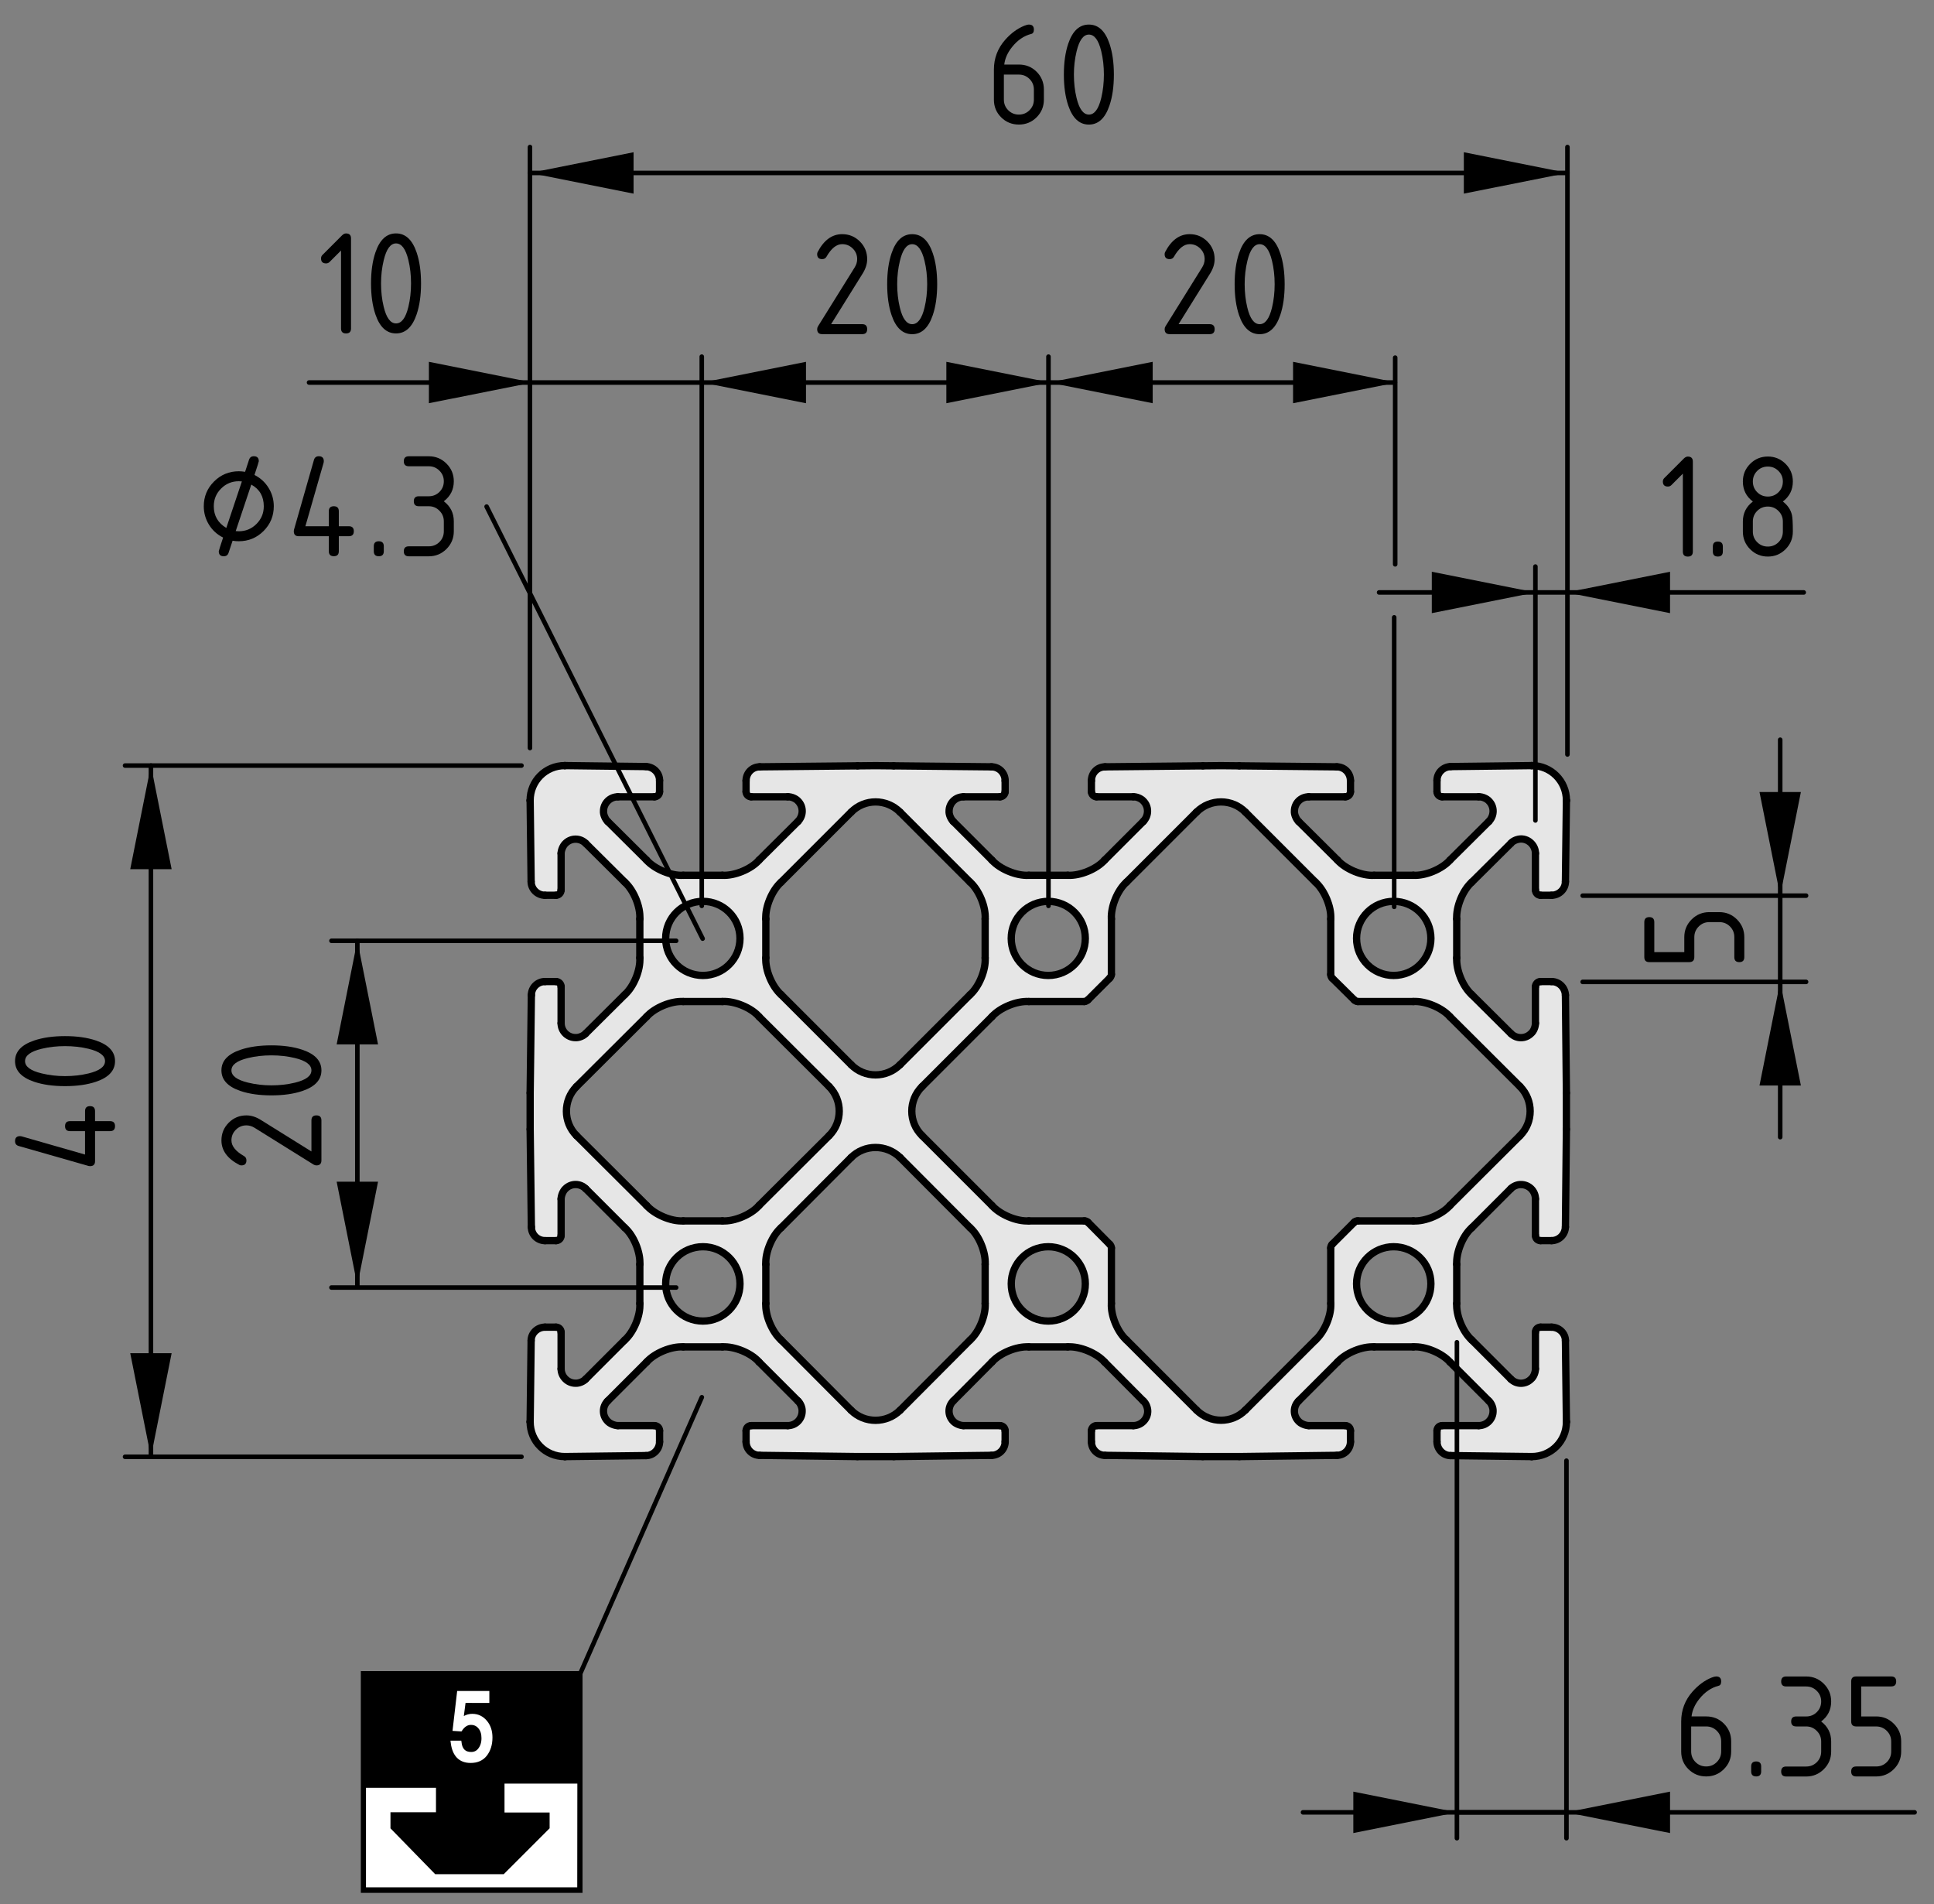 <?xml version="1.0" encoding="utf-8"?>
<!-- Generator: Adobe Illustrator 26.3.1, SVG Export Plug-In . SVG Version: 6.00 Build 0)  -->
<svg version="1.1" xmlns="http://www.w3.org/2000/svg" xmlns:xlink="http://www.w3.org/1999/xlink" x="0px" y="0px"
	 viewBox="0 0 105.942 104.298" style="enable-background:new 0 0 105.942 104.298;" xml:space="preserve">
<rect x="0" y="0" width="105.942" height="104.298" fill="#808080" stroke="none"/>
<style type="text/css">
	.st0{fill:#E6E6E6;}
	.st1{fill:none;stroke:#000000;stroke-width:0.4;stroke-linecap:round;stroke-miterlimit:10;}
	.st2{fill:none;stroke:#000000;stroke-width:0.25;stroke-linecap:round;stroke-linejoin:round;stroke-miterlimit:10;}
	.st3{fill:none;stroke:#000000;stroke-width:0.322;}
	.st4{fill:#FFFFFF;}
	.st5{fill:none;stroke:#000000;stroke-width:0.257;}
	.st6{fill:#FFFFFF;stroke:#FFFFFF;stroke-width:0.193;}
</style>
<g id="Kontur">
	<g id="LINE_2_">
		<g id="XMLID_2_">
			<g>
				<path class="st0" d="M78.383,70.317c0-1.121-0.908-2.029-2.043-2.029
					c-1.121,0-2.029,0.908-2.029,2.029c0,1.135,0.908,2.043,2.029,2.043
					C77.475,72.36,78.383,71.452,78.383,70.317z M78.383,51.4
					c0-1.121-0.908-2.029-2.043-2.029c-1.121,0-2.029,0.908-2.029,2.029
					s0.908,2.029,2.029,2.029C77.475,53.429,78.383,52.521,78.383,51.4z
					 M59.453,51.4c0-1.121-0.908-2.029-2.029-2.029
					c-1.121,0-2.029,0.908-2.029,2.029s0.908,2.029,2.029,2.029
					C58.545,53.429,59.453,52.521,59.453,51.4z M57.423,72.36
					c1.121,0,2.029-0.908,2.029-2.043c0-1.121-0.908-2.029-2.029-2.029
					c-1.121,0-2.029,0.908-2.029,2.029C55.394,71.452,56.302,72.36,57.423,72.36z
					 M38.506,53.429c1.121,0,2.029-0.908,2.029-2.029s-0.908-2.029-2.029-2.029
					c-1.135,0-2.043,0.908-2.043,2.029S37.372,53.429,38.506,53.429z M38.506,72.36
					c1.121,0,2.029-0.908,2.029-2.043c0-1.121-0.908-2.029-2.029-2.029
					c-1.135,0-2.043,0.908-2.043,2.029C36.464,71.452,37.372,72.36,38.506,72.36z
					 M35.423,55.685l-3.845,3.831c-0.734,0.748-0.734,1.949,0,2.683l3.845,3.831
					c0.441,0.494,1.348,0.881,2.002,0.841h2.149
					c0.654,0.04,1.575-0.347,2.003-0.841l3.845-3.831
					c0.734-0.734,0.734-1.936,0-2.683l-3.845-3.831
					c-0.427-0.494-1.348-0.868-2.003-0.828h-2.149
					C36.771,54.818,35.863,55.191,35.423,55.685z M54.34,55.685l-3.831,3.831
					c-0.748,0.748-0.748,1.949,0,2.683l3.831,3.831
					c0.441,0.494,1.348,0.881,2.016,0.841h3.044
					c0.067-0.013,0.147,0.027,0.2,0.08l1.188,1.201
					c0.053,0.04,0.093,0.134,0.093,0.2v3.044
					c-0.04,0.654,0.334,1.562,0.828,2.002l3.831,3.831
					c0.748,0.748,1.949,0.748,2.683,0l3.831-3.831
					c0.494-0.441,0.881-1.348,0.841-2.002v-3.044c0-0.067,0.027-0.16,0.08-0.2
					l1.201-1.201c0.04-0.053,0.133-0.093,0.2-0.08h3.044
					c0.654,0.04,1.562-0.347,2.003-0.841l3.845-3.831
					c0.734-0.734,0.734-1.936,0-2.683l-3.845-3.831
					c-0.441-0.494-1.348-0.868-2.003-0.828h-3.044
					c-0.067,0-0.16-0.04-0.2-0.093l-1.201-1.188
					c-0.053-0.053-0.08-0.133-0.08-0.2v-3.044
					c0.04-0.667-0.347-1.575-0.841-2.016l-3.831-3.831
					c-0.734-0.748-1.936-0.748-2.683,0l-3.831,3.831
					c-0.494,0.441-0.868,1.348-0.828,2.016v3.044c0,0.067-0.04,0.147-0.093,0.2
					l-1.188,1.188c-0.053,0.053-0.133,0.093-0.2,0.093h-3.044
					C55.688,54.818,54.78,55.191,54.34,55.685z M54.313,79.715l-5.353,0.067
					c-0.494,0-1.495,0-1.989,0l-5.353-0.067c-0.414,0-0.748-0.334-0.748-0.748v-0.601
					c0-0.16,0.12-0.28,0.28-0.28h2.002c0.441,0,0.788-0.36,0.788-0.788
					c0.013-0.187-0.093-0.441-0.227-0.561l-2.136-2.136
					c-0.427-0.494-1.348-0.868-2.003-0.828h-2.149
					c-0.654-0.04-1.562,0.334-2.002,0.828l-2.136,2.136
					c-0.307,0.307-0.307,0.801,0,1.108c0.12,0.133,0.374,0.24,0.561,0.24h2.003
					c0.16,0,0.28,0.12,0.28,0.28v0.601c0,0.414-0.334,0.761-0.748,0.761
					l-4.432,0.053h-0.013c-1.055,0-1.896-0.841-1.896-1.896v-0.013l0.053-4.446
					c0-0.4,0.347-0.734,0.761-0.734h0.601c0.16,0,0.28,0.12,0.28,0.28
					v2.003c0,0.427,0.36,0.788,0.788,0.788c0.187,0.013,0.441-0.093,0.561-0.227
					l2.136-2.136c0.494-0.441,0.868-1.348,0.828-2.002v-2.149
					c0.04-0.654-0.334-1.575-0.828-2.003l-2.136-2.136
					c-0.307-0.307-0.801-0.307-1.108,0c-0.133,0.12-0.24,0.374-0.24,0.561v2.002
					c0,0.16-0.12,0.28-0.28,0.28h-0.601c-0.414,0-0.748-0.334-0.748-0.748
					l-0.067-5.353c0-0.494,0-1.495,0-1.989l0.067-5.353
					c0-0.414,0.334-0.748,0.748-0.748h0.601c0.16,0,0.28,0.133,0.28,0.28
					v2.002c0,0.441,0.36,0.788,0.788,0.788c0.187,0.013,0.441-0.093,0.561-0.227
					l2.136-2.123c0.494-0.441,0.868-1.348,0.828-2.016v-2.136
					c0.04-0.667-0.334-1.575-0.828-2.016l-2.136-2.123
					c-0.307-0.307-0.801-0.307-1.108,0c-0.133,0.12-0.24,0.374-0.24,0.547
					v2.002c0,0.16-0.12,0.294-0.28,0.294h-0.601
					c-0.414,0-0.761-0.334-0.761-0.748l-0.053-4.432c0-0.013,0-0.027,0-0.027
					c0-1.041,0.841-1.896,1.896-1.896h0.013l4.432,0.053
					c0.414,0.013,0.748,0.347,0.748,0.761v0.614c0,0.147-0.12,0.28-0.28,0.28
					h-2.003c-0.427,0-0.788,0.347-0.788,0.788
					c-0.013,0.174,0.093,0.427,0.227,0.561l2.136,2.123
					c0.441,0.494,1.348,0.868,2.002,0.828h2.149
					c0.654,0.04,1.575-0.334,2.003-0.828l2.136-2.123
					c0.307-0.32,0.307-0.814,0-1.121c-0.12-0.133-0.374-0.24-0.561-0.227
					h-2.002c-0.16,0-0.28-0.133-0.28-0.28v-0.601
					c0-0.427,0.334-0.761,0.748-0.761l5.353-0.053c0.494-0.013,1.495-0.013,1.989,0
					l5.353,0.053c0.414,0,0.748,0.334,0.748,0.761v0.601
					c0,0.147-0.133,0.28-0.28,0.28h-2.002c-0.441,0-0.788,0.347-0.788,0.788
					c-0.013,0.174,0.093,0.427,0.227,0.561l2.123,2.123
					c0.441,0.494,1.348,0.868,2.016,0.828h2.136
					c0.667,0.04,1.575-0.334,2.016-0.828l2.123-2.123
					c0.307-0.32,0.307-0.814,0-1.121c-0.12-0.133-0.374-0.24-0.547-0.227h-2.016
					c-0.147,0-0.28-0.133-0.28-0.28v-0.601c0-0.427,0.334-0.761,0.748-0.761
					l5.353-0.053c0.494-0.013,1.495-0.013,2.003,0l5.34,0.053
					c0.414,0,0.748,0.334,0.748,0.761v0.601c0,0.147-0.12,0.28-0.28,0.28h-2.003
					c-0.441,0-0.788,0.347-0.788,0.788c-0.013,0.174,0.093,0.427,0.227,0.561
					l2.136,2.123c0.441,0.494,1.348,0.868,2.002,0.828h2.149
					c0.654,0.04,1.562-0.334,2.003-0.828l2.136-2.123
					c0.307-0.32,0.307-0.814,0-1.121c-0.12-0.133-0.374-0.24-0.561-0.227
					h-2.002c-0.16,0-0.28-0.133-0.28-0.28v-0.614
					c0-0.414,0.334-0.748,0.748-0.761l4.432-0.053h0.013
					c1.055,0,1.896,0.854,1.896,1.896c0,0,0,0.013,0,0.027l-0.053,4.432
					c0,0.414-0.347,0.748-0.761,0.748h-0.601c-0.16,0-0.28-0.134-0.28-0.294
					v-2.002c0-0.427-0.36-0.788-0.788-0.788c-0.187,0-0.441,0.093-0.561,0.24
					l-2.136,2.123c-0.494,0.441-0.868,1.348-0.828,2.016v2.136
					c-0.04,0.667,0.334,1.575,0.828,2.016l2.136,2.123
					c0.307,0.307,0.801,0.307,1.108,0c0.147-0.12,0.24-0.374,0.24-0.561v-2.002
					c0-0.147,0.12-0.28,0.28-0.28h0.601c0.414,0,0.748,0.334,0.761,0.748
					l0.053,5.353c0,0.494,0,1.495,0,1.989l-0.053,5.353
					c-0.013,0.414-0.347,0.748-0.761,0.748h-0.601
					c-0.16,0-0.28-0.12-0.28-0.28v-2.002c0-0.441-0.36-0.788-0.788-0.788
					c-0.187-0.013-0.441,0.093-0.561,0.227l-2.136,2.136
					c-0.494,0.427-0.868,1.348-0.828,2.003v2.149
					c-0.04,0.654,0.334,1.562,0.828,2.002l2.136,2.136
					c0.307,0.307,0.801,0.307,1.108,0c0.147-0.12,0.24-0.374,0.24-0.561v-2.003
					c0-0.16,0.12-0.28,0.28-0.28h0.601c0.414,0,0.761,0.334,0.761,0.734
					l0.053,4.446v0.013c0,1.055-0.841,1.896-1.896,1.896H83.896l-4.432-0.053
					c-0.414,0-0.748-0.347-0.748-0.761v-0.601c0-0.16,0.12-0.28,0.28-0.28
					h2.002c0.441,0,0.788-0.36,0.788-0.788c0.013-0.187-0.093-0.441-0.227-0.561
					l-2.136-2.136c-0.441-0.494-1.348-0.868-2.003-0.828h-2.149
					c-0.654-0.04-1.562,0.334-2.002,0.828l-2.136,2.136
					c-0.307,0.307-0.307,0.801,0,1.108c0.12,0.133,0.374,0.24,0.561,0.24h2.003
					c0.16,0,0.28,0.12,0.28,0.28v0.601c0,0.414-0.334,0.748-0.748,0.748
					l-5.34,0.067c-0.507,0-1.509,0-2.003,0l-5.353-0.067
					c-0.414,0-0.748-0.334-0.748-0.748v-0.601c0-0.16,0.133-0.28,0.28-0.28
					h2.016c0.427,0,0.788-0.36,0.788-0.788c0-0.187-0.093-0.441-0.24-0.561
					l-2.123-2.136c-0.441-0.494-1.348-0.868-2.016-0.828h-2.136
					c-0.667-0.04-1.575,0.334-2.016,0.828l-2.123,2.136
					c-0.307,0.307-0.307,0.801,0,1.108c0.12,0.133,0.374,0.24,0.561,0.24h2.002
					c0.147,0,0.28,0.12,0.28,0.28v0.601
					C55.06,79.382,54.727,79.715,54.313,79.715z M53.966,69.249
					c0.04-0.654-0.334-1.575-0.828-2.003l-3.831-3.845
					c-0.748-0.734-1.949-0.734-2.683,0l-3.831,3.845
					c-0.494,0.427-0.881,1.348-0.841,2.003v2.149
					c-0.04,0.654,0.347,1.562,0.841,2.002l3.831,3.845
					c0.734,0.734,1.936,0.734,2.683,0l3.831-3.845
					c0.494-0.441,0.868-1.348,0.828-2.002V69.249z M53.966,50.332
					c0.04-0.667-0.334-1.575-0.828-2.016l-3.831-3.831
					c-0.748-0.748-1.949-0.748-2.683,0l-3.831,3.831
					c-0.494,0.441-0.881,1.348-0.841,2.016v2.136
					c-0.04,0.667,0.347,1.575,0.841,2.016l3.831,3.831
					c0.734,0.748,1.936,0.748,2.683,0l3.831-3.831
					c0.494-0.441,0.868-1.348,0.828-2.016V50.332z"/>
			</g>
			<g>
				<line class="st1" x1="83.896" y1="79.782" x2="79.464" y2="79.729"/>
				<path class="st1" d="M78.717,78.968c0,0.414,0.334,0.761,0.748,0.761"/>
				<line class="st1" x1="78.717" y1="78.968" x2="78.717" y2="78.367"/>
				<path class="st1" d="M78.997,78.087c-0.16,0-0.28,0.12-0.28,0.28"/>
				<line class="st1" x1="78.997" y1="78.087" x2="81" y2="78.087"/>
				<path class="st1" d="M81,78.087c0.441,0,0.788-0.36,0.788-0.788
					c0.013-0.187-0.093-0.441-0.227-0.561"/>
				<line class="st1" x1="81.56" y1="76.738" x2="79.424" y2="74.602"/>
				<path class="st1" d="M79.424,74.602c-0.441-0.494-1.348-0.868-2.003-0.828"/>
				<line class="st1" x1="77.422" y1="73.775" x2="75.272" y2="73.775"/>
				<path class="st1" d="M75.272,73.775c-0.654-0.04-1.562,0.334-2.002,0.828"/>
				<line class="st1" x1="73.27" y1="74.602" x2="71.134" y2="76.738"/>
				<path class="st1" d="M71.134,76.738c-0.307,0.307-0.307,0.801,0,1.108
					c0.12,0.133,0.374,0.24,0.561,0.24"/>
				<line class="st1" x1="71.695" y1="78.087" x2="73.697" y2="78.087"/>
				<path class="st1" d="M73.977,78.367c0-0.16-0.12-0.28-0.28-0.28"/>
				<line class="st1" x1="73.977" y1="78.367" x2="73.977" y2="78.968"/>
				<path class="st1" d="M73.23,79.715c0.414,0,0.748-0.334,0.748-0.748"/>
				<line class="st1" x1="73.23" y1="79.715" x2="67.89" y2="79.782"/>
				<path class="st1" d="M65.887,79.782c0.494,0,1.495,0,2.003,0"/>
				<line class="st1" x1="65.887" y1="79.782" x2="60.534" y2="79.715"/>
				<path class="st1" d="M59.786,78.968c0,0.414,0.334,0.748,0.748,0.748"/>
				<line class="st1" x1="59.786" y1="78.968" x2="59.786" y2="78.367"/>
				<path class="st1" d="M60.067,78.087c-0.147,0-0.28,0.12-0.28,0.28"/>
				<line class="st1" x1="60.067" y1="78.087" x2="62.083" y2="78.087"/>
				<path class="st1" d="M62.083,78.087c0.427,0,0.788-0.36,0.788-0.788
					c0-0.187-0.093-0.441-0.24-0.561"/>
				<line class="st1" x1="62.63" y1="76.738" x2="60.507" y2="74.602"/>
				<path class="st1" d="M60.507,74.602c-0.441-0.494-1.348-0.868-2.016-0.828"/>
				<line class="st1" x1="58.491" y1="73.775" x2="56.355" y2="73.775"/>
				<path class="st1" d="M56.355,73.775c-0.667-0.04-1.575,0.334-2.016,0.828"/>
				<line class="st1" x1="54.34" y1="74.602" x2="52.217" y2="76.738"/>
				<path class="st1" d="M52.217,76.738c-0.307,0.307-0.307,0.801,0,1.108
					c0.12,0.133,0.374,0.24,0.561,0.24"/>
				<line class="st1" x1="52.778" y1="78.087" x2="54.78" y2="78.087"/>
				<path class="st1" d="M55.06,78.367c0-0.16-0.133-0.28-0.28-0.28"/>
				<line class="st1" x1="55.06" y1="78.367" x2="55.06" y2="78.968"/>
				<path class="st1" d="M54.313,79.715c0.414,0,0.748-0.334,0.748-0.748"/>
				<line class="st1" x1="54.313" y1="79.715" x2="48.96" y2="79.782"/>
				<path class="st1" d="M46.97,79.782c0.494,0,1.495,0,1.989,0"/>
				<line class="st1" x1="46.97" y1="79.782" x2="41.617" y2="79.715"/>
				<path class="st1" d="M40.869,78.968c0,0.414,0.334,0.748,0.748,0.748"/>
				<line class="st1" x1="40.869" y1="78.968" x2="40.869" y2="78.367"/>
				<path class="st1" d="M41.15,78.087c-0.16,0-0.28,0.12-0.28,0.28"/>
				<line class="st1" x1="41.15" y1="78.087" x2="43.152" y2="78.087"/>
				<path class="st1" d="M43.152,78.087c0.441,0,0.788-0.36,0.788-0.788
					c0.013-0.187-0.093-0.441-0.227-0.561"/>
				<line class="st1" x1="43.713" y1="76.738" x2="41.577" y2="74.602"/>
				<path class="st1" d="M41.577,74.602c-0.427-0.494-1.348-0.868-2.003-0.828"/>
				<line class="st1" x1="39.574" y1="73.775" x2="37.425" y2="73.775"/>
				<path class="st1" d="M37.425,73.775c-0.654-0.04-1.562,0.334-2.002,0.828"/>
				<line class="st1" x1="35.423" y1="74.602" x2="33.287" y2="76.738"/>
				<path class="st1" d="M33.287,76.738c-0.307,0.307-0.307,0.801,0,1.108
					c0.12,0.133,0.374,0.24,0.561,0.24"/>
				<line class="st1" x1="33.847" y1="78.087" x2="35.85" y2="78.087"/>
				<path class="st1" d="M36.13,78.367c0-0.16-0.12-0.28-0.28-0.28"/>
				<line class="st1" x1="36.13" y1="78.367" x2="36.13" y2="78.968"/>
				<path class="st1" d="M35.383,79.729c0.414,0,0.748-0.347,0.748-0.761"/>
				<line class="st1" x1="35.383" y1="79.729" x2="30.95" y2="79.782"/>
				<line class="st1" x1="30.937" y1="79.782" x2="30.95" y2="79.782"/>
				<path class="st1" d="M29.041,77.886c0,1.055,0.841,1.896,1.896,1.896"/>
				<line class="st1" x1="29.041" y1="77.873" x2="29.041" y2="77.886"/>
				<line class="st1" x1="29.041" y1="77.873" x2="29.095" y2="73.428"/>
				<path class="st1" d="M29.856,72.693c-0.414,0-0.761,0.334-0.761,0.734"/>
				<line class="st1" x1="29.856" y1="72.693" x2="30.456" y2="72.693"/>
				<path class="st1" d="M30.737,72.974c0-0.16-0.12-0.28-0.28-0.28"/>
				<line class="st1" x1="30.737" y1="72.974" x2="30.737" y2="74.976"/>
				<path class="st1" d="M30.737,74.976c0,0.427,0.36,0.788,0.788,0.788
					c0.187,0.013,0.441-0.093,0.561-0.227"/>
				<line class="st1" x1="32.085" y1="75.537" x2="34.221" y2="73.401"/>
				<path class="st1" d="M34.221,73.401c0.494-0.441,0.868-1.348,0.828-2.002"/>
				<line class="st1" x1="35.049" y1="71.398" x2="35.049" y2="69.249"/>
				<path class="st1" d="M35.049,69.249c0.04-0.654-0.334-1.575-0.828-2.003"/>
				<line class="st1" x1="34.221" y1="67.246" x2="32.085" y2="65.11"/>
				<path class="st1" d="M32.085,65.11c-0.307-0.307-0.801-0.307-1.108,0
					c-0.133,0.12-0.24,0.374-0.24,0.561"/>
				<line class="st1" x1="30.737" y1="65.671" x2="30.737" y2="67.674"/>
				<path class="st1" d="M30.456,67.954c0.16,0,0.28-0.12,0.28-0.28"/>
				<line class="st1" x1="30.456" y1="67.954" x2="29.856" y2="67.954"/>
				<path class="st1" d="M29.108,67.206c0,0.414,0.334,0.748,0.748,0.748"/>
				<line class="st1" x1="29.108" y1="67.206" x2="29.041" y2="61.853"/>
				<path class="st1" d="M29.041,59.864c0,0.494,0,1.495,0,1.989"/>
				<line class="st1" x1="29.108" y1="54.511" x2="29.041" y2="59.864"/>
				<path class="st1" d="M29.856,53.763c-0.414,0-0.748,0.334-0.748,0.748"/>
				<line class="st1" x1="30.456" y1="53.763" x2="29.856" y2="53.763"/>
				<path class="st1" d="M30.737,54.043c0-0.147-0.12-0.28-0.28-0.28"/>
				<line class="st1" x1="30.737" y1="56.046" x2="30.737" y2="54.043"/>
				<path class="st1" d="M30.737,56.046c0,0.441,0.36,0.788,0.788,0.788
					c0.187,0.013,0.441-0.093,0.561-0.227"/>
				<line class="st1" x1="34.221" y1="54.484" x2="32.085" y2="56.607"/>
				<path class="st1" d="M34.221,54.484c0.494-0.441,0.868-1.348,0.828-2.016"/>
				<line class="st1" x1="35.049" y1="50.332" x2="35.049" y2="52.468"/>
				<path class="st1" d="M35.049,50.332c0.04-0.667-0.334-1.575-0.828-2.016"/>
				<line class="st1" x1="32.085" y1="46.194" x2="34.221" y2="48.316"/>
				<path class="st1" d="M32.085,46.194c-0.307-0.307-0.801-0.307-1.108,0
					c-0.133,0.12-0.24,0.374-0.24,0.547"/>
				<line class="st1" x1="30.737" y1="48.743" x2="30.737" y2="46.741"/>
				<path class="st1" d="M30.456,49.037c0.16,0,0.28-0.134,0.28-0.294"/>
				<line class="st1" x1="29.856" y1="49.037" x2="30.456" y2="49.037"/>
				<path class="st1" d="M29.095,48.289c0,0.414,0.347,0.748,0.761,0.748"/>
				<line class="st1" x1="29.041" y1="43.857" x2="29.095" y2="48.289"/>
				<path class="st1" d="M29.041,43.831c0,0,0,0.013,0,0.027"/>
				<path class="st1" d="M30.937,41.935c-1.055,0-1.896,0.854-1.896,1.896"/>
				<line class="st1" x1="30.95" y1="41.935" x2="30.937" y2="41.935"/>
				<line class="st1" x1="35.383" y1="41.988" x2="30.95" y2="41.935"/>
				<path class="st1" d="M36.13,42.749c0-0.414-0.334-0.748-0.748-0.761"/>
				<line class="st1" x1="36.13" y1="43.363" x2="36.13" y2="42.749"/>
				<path class="st1" d="M35.85,43.644c0.16,0,0.28-0.133,0.28-0.28"/>
				<line class="st1" x1="33.847" y1="43.644" x2="35.85" y2="43.644"/>
				<path class="st1" d="M33.847,43.644c-0.427,0-0.788,0.347-0.788,0.788
					c-0.013,0.174,0.093,0.427,0.227,0.561"/>
				<line class="st1" x1="35.423" y1="47.115" x2="33.287" y2="44.992"/>
				<path class="st1" d="M35.423,47.115c0.441,0.494,1.348,0.868,2.002,0.828"/>
				<line class="st1" x1="39.574" y1="47.942" x2="37.425" y2="47.942"/>
				<path class="st1" d="M39.574,47.942c0.654,0.04,1.575-0.334,2.003-0.828"/>
				<line class="st1" x1="43.713" y1="44.992" x2="41.577" y2="47.115"/>
				<path class="st1" d="M43.713,44.992c0.307-0.32,0.307-0.814,0-1.121
					c-0.12-0.133-0.374-0.24-0.561-0.227"/>
				<line class="st1" x1="41.15" y1="43.644" x2="43.152" y2="43.644"/>
				<path class="st1" d="M40.869,43.363c0,0.147,0.12,0.28,0.28,0.28"/>
				<line class="st1" x1="40.869" y1="42.763" x2="40.869" y2="43.363"/>
				<path class="st1" d="M41.617,42.002c-0.414,0-0.748,0.334-0.748,0.761"/>
				<line class="st1" x1="46.97" y1="41.948" x2="41.617" y2="42.002"/>
				<path class="st1" d="M48.96,41.948c-0.494-0.013-1.495-0.013-1.989,0"/>
				<line class="st1" x1="54.313" y1="42.002" x2="48.96" y2="41.948"/>
				<path class="st1" d="M55.06,42.763c0-0.427-0.334-0.761-0.748-0.761"/>
				<line class="st1" x1="55.06" y1="43.363" x2="55.06" y2="42.763"/>
				<path class="st1" d="M54.78,43.644c0.147,0,0.28-0.133,0.28-0.28"/>
				<line class="st1" x1="52.778" y1="43.644" x2="54.78" y2="43.644"/>
				<path class="st1" d="M52.778,43.644c-0.441,0-0.788,0.347-0.788,0.788
					c-0.013,0.174,0.093,0.427,0.227,0.561"/>
				<line class="st1" x1="54.34" y1="47.115" x2="52.217" y2="44.992"/>
				<path class="st1" d="M54.34,47.115c0.441,0.494,1.348,0.868,2.016,0.828"/>
				<line class="st1" x1="58.491" y1="47.942" x2="56.355" y2="47.942"/>
				<path class="st1" d="M58.491,47.942c0.667,0.04,1.575-0.334,2.016-0.828"/>
				<line class="st1" x1="62.63" y1="44.992" x2="60.507" y2="47.115"/>
				<path class="st1" d="M62.63,44.992c0.307-0.32,0.307-0.814,0-1.121
					c-0.12-0.133-0.374-0.24-0.547-0.227"/>
				<line class="st1" x1="60.067" y1="43.644" x2="62.083" y2="43.644"/>
				<path class="st1" d="M59.786,43.363c0,0.147,0.133,0.28,0.28,0.28"/>
				<line class="st1" x1="59.786" y1="42.763" x2="59.786" y2="43.363"/>
				<path class="st1" d="M60.534,42.002c-0.414,0-0.748,0.334-0.748,0.761"/>
				<line class="st1" x1="65.887" y1="41.948" x2="60.534" y2="42.002"/>
				<path class="st1" d="M67.89,41.948c-0.507-0.013-1.509-0.013-2.003,0"/>
				<line class="st1" x1="73.23" y1="42.002" x2="67.89" y2="41.948"/>
				<path class="st1" d="M73.977,42.763c0-0.427-0.334-0.761-0.748-0.761"/>
				<line class="st1" x1="73.977" y1="43.363" x2="73.977" y2="42.763"/>
				<path class="st1" d="M73.697,43.644c0.16,0,0.28-0.133,0.28-0.28"/>
				<line class="st1" x1="71.695" y1="43.644" x2="73.697" y2="43.644"/>
				<path class="st1" d="M71.695,43.644c-0.441,0-0.788,0.347-0.788,0.788
					c-0.013,0.174,0.093,0.427,0.227,0.561"/>
				<line class="st1" x1="73.27" y1="47.115" x2="71.134" y2="44.992"/>
				<path class="st1" d="M73.27,47.115c0.441,0.494,1.348,0.868,2.002,0.828"/>
				<line class="st1" x1="77.422" y1="47.942" x2="75.272" y2="47.942"/>
				<path class="st1" d="M77.422,47.942c0.654,0.04,1.562-0.334,2.003-0.828"/>
				<line class="st1" x1="81.56" y1="44.992" x2="79.424" y2="47.115"/>
				<path class="st1" d="M81.56,44.992c0.307-0.32,0.307-0.814,0-1.121
					c-0.12-0.133-0.374-0.24-0.561-0.227"/>
				<line class="st1" x1="78.997" y1="43.644" x2="81" y2="43.644"/>
				<path class="st1" d="M78.717,43.363c0,0.147,0.12,0.28,0.28,0.28"/>
				<line class="st1" x1="78.717" y1="42.749" x2="78.717" y2="43.363"/>
				<path class="st1" d="M79.464,41.988c-0.414,0.013-0.748,0.347-0.748,0.761"/>
				<line class="st1" x1="83.896" y1="41.935" x2="79.464" y2="41.988"/>
				<line class="st1" x1="83.91" y1="41.935" x2="83.896" y2="41.935"/>
				<path class="st1" d="M85.806,43.831c0-1.041-0.841-1.896-1.896-1.896"/>
				<path class="st1" d="M85.806,43.857c0-0.013,0-0.027,0-0.027"/>
				<line class="st1" x1="85.752" y1="48.289" x2="85.806" y2="43.857"/>
				<path class="st1" d="M84.991,49.037c0.414,0,0.761-0.334,0.761-0.748"/>
				<line class="st1" x1="84.39" y1="49.037" x2="84.991" y2="49.037"/>
				<path class="st1" d="M84.11,48.743c0,0.16,0.12,0.294,0.28,0.294"/>
				<line class="st1" x1="84.11" y1="46.741" x2="84.11" y2="48.743"/>
				<path class="st1" d="M84.11,46.741c0-0.427-0.36-0.788-0.788-0.788
					c-0.187,0-0.441,0.093-0.561,0.24"/>
				<line class="st1" x1="80.626" y1="48.316" x2="82.762" y2="46.194"/>
				<path class="st1" d="M80.626,48.316c-0.494,0.441-0.868,1.348-0.828,2.016"/>
				<line class="st1" x1="79.798" y1="52.468" x2="79.798" y2="50.332"/>
				<path class="st1" d="M79.798,52.468c-0.04,0.667,0.334,1.575,0.828,2.016"/>
				<line class="st1" x1="82.762" y1="56.607" x2="80.626" y2="54.484"/>
				<path class="st1" d="M82.762,56.607c0.307,0.307,0.801,0.307,1.108,0
					c0.147-0.12,0.24-0.374,0.24-0.561"/>
				<line class="st1" x1="84.11" y1="54.043" x2="84.11" y2="56.046"/>
				<path class="st1" d="M84.39,53.763c-0.16,0-0.28,0.133-0.28,0.28"/>
				<line class="st1" x1="84.991" y1="53.763" x2="84.39" y2="53.763"/>
				<path class="st1" d="M85.752,54.511c-0.013-0.414-0.347-0.748-0.761-0.748"/>
				<line class="st1" x1="85.806" y1="59.864" x2="85.752" y2="54.511"/>
				<path class="st1" d="M85.806,61.853c0-0.494,0-1.495,0-1.989"/>
				<line class="st1" x1="85.806" y1="61.853" x2="85.752" y2="67.206"/>
				<path class="st1" d="M84.991,67.954c0.414,0,0.748-0.334,0.761-0.748"/>
				<line class="st1" x1="84.991" y1="67.954" x2="84.39" y2="67.954"/>
				<path class="st1" d="M84.11,67.674c0,0.16,0.12,0.28,0.28,0.28"/>
				<line class="st1" x1="84.11" y1="67.674" x2="84.11" y2="65.671"/>
				<path class="st1" d="M84.11,65.671c0-0.441-0.36-0.788-0.788-0.788
					c-0.187-0.013-0.441,0.093-0.561,0.227"/>
				<line class="st1" x1="82.762" y1="65.11" x2="80.626" y2="67.246"/>
				<path class="st1" d="M80.626,67.246c-0.494,0.427-0.868,1.348-0.828,2.003"/>
				<line class="st1" x1="79.798" y1="69.249" x2="79.798" y2="71.398"/>
				<path class="st1" d="M79.798,71.398c-0.04,0.654,0.334,1.562,0.828,2.002"/>
				<line class="st1" x1="80.626" y1="73.401" x2="82.762" y2="75.537"/>
				<path class="st1" d="M82.762,75.537c0.307,0.307,0.801,0.307,1.108,0
					c0.147-0.12,0.24-0.374,0.24-0.561"/>
				<line class="st1" x1="84.11" y1="74.976" x2="84.11" y2="72.974"/>
				<path class="st1" d="M84.39,72.693c-0.16,0-0.28,0.12-0.28,0.28"/>
				<line class="st1" x1="84.39" y1="72.693" x2="84.991" y2="72.693"/>
				<path class="st1" d="M85.752,73.428c0-0.4-0.347-0.734-0.761-0.734"/>
				<line class="st1" x1="85.752" y1="73.428" x2="85.806" y2="77.873"/>
				<line class="st1" x1="85.806" y1="77.886" x2="85.806" y2="77.873"/>
				<path class="st1" d="M83.91,79.782c1.055,0,1.896-0.841,1.896-1.896"/>
				<line class="st1" x1="83.896" y1="79.782" x2="83.91" y2="79.782"/>
				<path class="st1" d="M78.383,51.4c0-1.121-0.908-2.029-2.043-2.029
					c-1.121,0-2.029,0.908-2.029,2.029s0.908,2.029,2.029,2.029
					C77.475,53.429,78.383,52.521,78.383,51.4z"/>
				<circle class="st1" cx="57.423" cy="51.4" r="2.029"/>
				<path class="st1" d="M40.536,51.4c0-1.121-0.908-2.029-2.029-2.029
					c-1.135,0-2.043,0.908-2.043,2.029s0.908,2.029,2.043,2.029
					C39.628,53.429,40.536,52.521,40.536,51.4z"/>
				<path class="st1" d="M78.383,70.317c0-1.121-0.908-2.029-2.043-2.029
					c-1.121,0-2.029,0.908-2.029,2.029c0,1.135,0.908,2.043,2.029,2.043
					C77.475,72.36,78.383,71.452,78.383,70.317z"/>
				<path class="st1" d="M59.453,70.317c0-1.121-0.908-2.029-2.029-2.029
					c-1.121,0-2.029,0.908-2.029,2.029c0,1.135,0.908,2.043,2.029,2.043
					C58.545,72.36,59.453,71.452,59.453,70.317z"/>
				<path class="st1" d="M40.536,70.317c0-1.121-0.908-2.029-2.029-2.029
					c-1.135,0-2.043,0.908-2.043,2.029c0,1.135,0.908,2.043,2.043,2.043
					C39.628,72.36,40.536,71.452,40.536,70.317z"/>
				<path class="st1" d="M79.424,55.685c-0.441-0.494-1.348-0.868-2.003-0.828"/>
				<line class="st1" x1="74.378" y1="54.858" x2="77.422" y2="54.858"/>
				<path class="st1" d="M74.178,54.764c0.04,0.053,0.133,0.093,0.2,0.093"/>
				<line class="st1" x1="72.976" y1="53.576" x2="74.178" y2="54.764"/>
				<path class="st1" d="M72.896,53.376c0,0.067,0.027,0.147,0.08,0.2"/>
				<line class="st1" x1="72.896" y1="50.332" x2="72.896" y2="53.376"/>
				<path class="st1" d="M72.896,50.332c0.04-0.667-0.347-1.575-0.841-2.016"/>
				<line class="st1" x1="68.224" y1="44.485" x2="72.055" y2="48.316"/>
				<path class="st1" d="M68.224,44.485c-0.734-0.748-1.936-0.748-2.683,0"/>
				<line class="st1" x1="61.709" y1="48.316" x2="65.54" y2="44.485"/>
				<path class="st1" d="M61.709,48.316c-0.494,0.441-0.868,1.348-0.828,2.016"/>
				<line class="st1" x1="60.881" y1="53.376" x2="60.881" y2="50.332"/>
				<path class="st1" d="M60.788,53.576c0.053-0.053,0.093-0.133,0.093-0.2"/>
				<line class="st1" x1="59.599" y1="54.764" x2="60.788" y2="53.576"/>
				<path class="st1" d="M59.399,54.858c0.067,0,0.147-0.04,0.2-0.093"/>
				<line class="st1" x1="56.355" y1="54.858" x2="59.399" y2="54.858"/>
				<path class="st1" d="M56.355,54.858c-0.667-0.04-1.575,0.334-2.016,0.828"/>
				<line class="st1" x1="50.508" y1="59.517" x2="54.34" y2="55.685"/>
				<path class="st1" d="M50.508,59.517c-0.748,0.748-0.748,1.949,0,2.683"/>
				<line class="st1" x1="54.34" y1="66.032" x2="50.508" y2="62.2"/>
				<path class="st1" d="M54.34,66.032c0.441,0.494,1.348,0.881,2.016,0.841"/>
				<line class="st1" x1="59.399" y1="66.873" x2="56.355" y2="66.873"/>
				<path class="st1" d="M59.599,66.953c-0.053-0.053-0.133-0.093-0.2-0.08"/>
				<line class="st1" x1="60.788" y1="68.154" x2="59.599" y2="66.953"/>
				<path class="st1" d="M60.881,68.355c0-0.067-0.04-0.16-0.093-0.2"/>
				<line class="st1" x1="60.881" y1="71.398" x2="60.881" y2="68.355"/>
				<path class="st1" d="M60.881,71.398c-0.04,0.654,0.334,1.562,0.828,2.002"/>
				<line class="st1" x1="65.54" y1="77.232" x2="61.709" y2="73.401"/>
				<path class="st1" d="M65.54,77.232c0.748,0.748,1.949,0.748,2.683,0"/>
				<line class="st1" x1="72.055" y1="73.401" x2="68.224" y2="77.232"/>
				<path class="st1" d="M72.055,73.401c0.494-0.441,0.881-1.348,0.841-2.002"/>
				<line class="st1" x1="72.896" y1="68.355" x2="72.896" y2="71.398"/>
				<path class="st1" d="M72.976,68.154c-0.053,0.04-0.08,0.134-0.08,0.2"/>
				<line class="st1" x1="74.178" y1="66.953" x2="72.976" y2="68.154"/>
				<path class="st1" d="M74.378,66.873c-0.067-0.013-0.16,0.027-0.2,0.08"/>
				<line class="st1" x1="77.422" y1="66.873" x2="74.378" y2="66.873"/>
				<path class="st1" d="M77.422,66.873c0.654,0.04,1.562-0.347,2.003-0.841"/>
				<line class="st1" x1="83.269" y1="62.2" x2="79.424" y2="66.032"/>
				<path class="st1" d="M83.269,62.2c0.734-0.734,0.734-1.936,0-2.683"/>
				<line class="st1" x1="79.424" y1="55.685" x2="83.269" y2="59.517"/>
				<path class="st1" d="M31.578,59.517c-0.734,0.748-0.734,1.949,0,2.683"/>
				<line class="st1" x1="35.423" y1="66.032" x2="31.578" y2="62.2"/>
				<path class="st1" d="M35.423,66.032c0.441,0.494,1.348,0.881,2.002,0.841"/>
				<line class="st1" x1="39.574" y1="66.873" x2="37.425" y2="66.873"/>
				<path class="st1" d="M39.574,66.873c0.654,0.04,1.575-0.347,2.003-0.841"/>
				<line class="st1" x1="45.422" y1="62.2" x2="41.577" y2="66.032"/>
				<path class="st1" d="M45.422,62.2c0.734-0.734,0.734-1.936,0-2.683"/>
				<line class="st1" x1="41.577" y1="55.685" x2="45.422" y2="59.517"/>
				<path class="st1" d="M41.577,55.685c-0.427-0.494-1.348-0.868-2.003-0.828"/>
				<line class="st1" x1="37.425" y1="54.858" x2="39.574" y2="54.858"/>
				<path class="st1" d="M37.425,54.858c-0.654-0.04-1.562,0.334-2.002,0.828"/>
				<line class="st1" x1="31.578" y1="59.517" x2="35.423" y2="55.685"/>
				<path class="st1" d="M41.951,52.468c-0.04,0.667,0.347,1.575,0.841,2.016"/>
				<line class="st1" x1="46.623" y1="58.315" x2="42.792" y2="54.484"/>
				<path class="st1" d="M46.623,58.315c0.734,0.748,1.936,0.748,2.683,0"/>
				<line class="st1" x1="53.138" y1="54.484" x2="49.307" y2="58.315"/>
				<path class="st1" d="M53.138,54.484c0.494-0.441,0.868-1.348,0.828-2.016"/>
				<line class="st1" x1="53.966" y1="50.332" x2="53.966" y2="52.468"/>
				<path class="st1" d="M53.966,50.332c0.04-0.667-0.334-1.575-0.828-2.016"/>
				<line class="st1" x1="49.307" y1="44.485" x2="53.138" y2="48.316"/>
				<path class="st1" d="M49.307,44.485c-0.748-0.748-1.949-0.748-2.683,0"/>
				<line class="st1" x1="42.792" y1="48.316" x2="46.623" y2="44.485"/>
				<path class="st1" d="M42.792,48.316c-0.494,0.441-0.881,1.348-0.841,2.016"/>
				<line class="st1" x1="41.951" y1="52.468" x2="41.951" y2="50.332"/>
				<path class="st1" d="M42.792,67.246c-0.494,0.427-0.881,1.348-0.841,2.003"/>
				<line class="st1" x1="41.951" y1="71.398" x2="41.951" y2="69.249"/>
				<path class="st1" d="M41.951,71.398c-0.04,0.654,0.347,1.562,0.841,2.002"/>
				<line class="st1" x1="46.623" y1="77.246" x2="42.792" y2="73.401"/>
				<path class="st1" d="M46.623,77.246c0.734,0.734,1.936,0.734,2.683,0"/>
				<line class="st1" x1="53.138" y1="73.401" x2="49.307" y2="77.246"/>
				<path class="st1" d="M53.138,73.401c0.494-0.441,0.868-1.348,0.828-2.002"/>
				<line class="st1" x1="53.966" y1="69.249" x2="53.966" y2="71.398"/>
				<path class="st1" d="M53.966,69.249c0.04-0.654-0.334-1.575-0.828-2.003"/>
				<line class="st1" x1="49.307" y1="63.402" x2="53.138" y2="67.246"/>
				<path class="st1" d="M49.307,63.402c-0.748-0.734-1.949-0.734-2.683,0"/>
				<line class="st1" x1="42.792" y1="67.246" x2="46.623" y2="63.402"/>
			</g>
		</g>
	</g>
</g>
<g id="Bemassung">
	<line class="st2" x1="76.372" y1="49.672" x2="76.372" y2="33.815"/>
	<g id="SOLID_52_">
		<polygon points="97.517,49.058 96.383,43.383 98.65,43.383 		"/>
	</g>
	<g id="SOLID_53_">
		<polygon points="97.517,53.782 98.65,59.457 96.383,59.457 		"/>
	</g>
	<line class="st2" x1="86.697" y1="49.058" x2="98.934" y2="49.058"/>
	<line class="st2" x1="86.697" y1="53.782" x2="98.934" y2="53.782"/>
	<g id="LINE_598_">
		<line class="st2" x1="97.517" y1="40.518" x2="97.517" y2="62.286"/>
	</g>
	<g id="MTEXT_35_">
		<g>
			<path d="M92.537,52.699h-2.191c-0.182,0-0.273-0.091-0.273-0.274v-1.917
				c0-0.183,0.092-0.274,0.273-0.274c0.184,0,0.274,0.091,0.274,0.274v1.644h1.644
				v-0.822c0-0.379,0.134-0.702,0.402-0.969s0.591-0.4,0.967-0.4h0.549
				c0.379,0,0.701,0.134,0.969,0.402c0.267,0.269,0.4,0.591,0.4,0.967v1.096
				c0,0.183-0.092,0.274-0.273,0.274c-0.184,0-0.274-0.091-0.274-0.274v-1.096
				c0-0.229-0.079-0.424-0.238-0.583s-0.354-0.239-0.583-0.239h-0.549
				c-0.227,0-0.42,0.08-0.58,0.241c-0.161,0.161-0.241,0.354-0.241,0.581v1.096
				C92.811,52.607,92.72,52.699,92.537,52.699z"/>
		</g>
	</g>
	<polygon points="85.808,99.269 91.483,98.135 91.483,100.403 	"/>
	<line class="st2" x1="71.378" y1="99.269" x2="104.879" y2="99.269"/>
	<g id="MTEXT_37_">
		<g>
			<path d="M94.01,91.825c0.183,0,0.274,0.092,0.274,0.273
				c0,0.136-0.046,0.215-0.137,0.237c-0.407,0.103-0.763,0.346-1.067,0.73
				c-0.241,0.304-0.38,0.621-0.419,0.95h0.801c0.387,0,0.712,0.133,0.975,0.398
				c0.263,0.266,0.395,0.59,0.395,0.971v0.549c0,0.381-0.133,0.705-0.4,0.971
				s-0.59,0.398-0.969,0.398c-0.382,0-0.706-0.132-0.971-0.396
				c-0.266-0.264-0.398-0.586-0.398-0.965v-1.652c0-0.619,0.206-1.163,0.618-1.631
				c0.321-0.362,0.671-0.619,1.05-0.771C93.868,91.845,93.951,91.825,94.01,91.825
				z M92.64,94.564v1.37c0,0.229,0.08,0.424,0.239,0.583
				s0.354,0.238,0.583,0.238s0.424-0.08,0.583-0.241
				c0.159-0.16,0.239-0.354,0.239-0.58v-0.549c0-0.229-0.08-0.424-0.241-0.583
				s-0.354-0.238-0.581-0.238H92.64z"/>
			<path d="M95.927,96.755c0-0.183,0.091-0.274,0.274-0.274s0.274,0.092,0.274,0.274
				v0.274c0,0.182-0.091,0.273-0.274,0.273s-0.274-0.092-0.274-0.273V96.755z"/>
			<path d="M98.94,94.564h-0.548c-0.183,0-0.274-0.091-0.274-0.274
				c0-0.182,0.091-0.273,0.274-0.273h0.548c0.229,0,0.424-0.079,0.583-0.238
				s0.239-0.354,0.239-0.584c0-0.227-0.08-0.42-0.241-0.58
				c-0.161-0.161-0.354-0.241-0.581-0.241h-1.096
				c-0.183,0-0.274-0.091-0.274-0.274c0-0.182,0.091-0.273,0.274-0.273h1.096
				c0.379,0,0.702,0.134,0.969,0.402s0.4,0.591,0.4,0.967
				c0,0.454-0.183,0.819-0.548,1.096c0.365,0.277,0.548,0.643,0.548,1.096v0.549
				c0,0.379-0.134,0.701-0.402,0.969c-0.269,0.267-0.591,0.4-0.967,0.4h-1.096
				c-0.183,0-0.274-0.092-0.274-0.273c0-0.184,0.091-0.274,0.274-0.274h1.096
				c0.229,0,0.424-0.079,0.583-0.238s0.239-0.354,0.239-0.583v-0.549
				c0-0.227-0.08-0.42-0.241-0.58C99.361,94.644,99.167,94.564,98.94,94.564z"/>
			<path d="M101.406,94.289v-2.191c0-0.182,0.091-0.273,0.274-0.273h1.917
				c0.183,0,0.274,0.092,0.274,0.273c0,0.184-0.091,0.274-0.274,0.274h-1.644
				v1.644h0.822c0.379,0,0.702,0.134,0.969,0.402s0.4,0.591,0.4,0.967v0.549
				c0,0.379-0.134,0.701-0.402,0.969c-0.269,0.267-0.591,0.4-0.967,0.4h-1.096
				c-0.183,0-0.274-0.092-0.274-0.273c0-0.184,0.091-0.274,0.274-0.274h1.096
				c0.229,0,0.424-0.079,0.583-0.238s0.239-0.354,0.239-0.583v-0.549
				c0-0.227-0.08-0.42-0.241-0.58c-0.161-0.161-0.354-0.241-0.581-0.241h-1.096
				C101.497,94.564,101.406,94.473,101.406,94.289z"/>
		</g>
	</g>
	<polygon points="85.808,32.45 91.483,31.317 91.483,33.584 	"/>
	<line class="st2" x1="75.545" y1="32.45" x2="98.806" y2="32.45"/>
	<g id="MTEXT_38_">
		<g>
			<path d="M92.184,25.943l-0.629,0.63c-0.053,0.052-0.117,0.077-0.191,0.077
				c-0.183,0-0.275-0.091-0.275-0.274c0-0.074,0.026-0.138,0.079-0.19
				l1.07-1.071c0.072-0.071,0.146-0.107,0.22-0.107
				c0.183,0,0.274,0.092,0.274,0.273v4.932c0,0.182-0.091,0.273-0.274,0.273
				s-0.274-0.091-0.274-0.273V25.943z"/>
			<path d="M93.827,29.937c0-0.183,0.091-0.274,0.274-0.274s0.274,0.092,0.274,0.274
				v0.274c0,0.182-0.091,0.273-0.274,0.273s-0.274-0.092-0.274-0.273V29.937z"/>
			<path d="M96.841,30.485c-0.379,0-0.702-0.134-0.969-0.4
				c-0.267-0.268-0.4-0.59-0.4-0.969v-0.549c0-0.453,0.183-0.818,0.548-1.096
				c-0.365-0.276-0.548-0.642-0.548-1.096c0-0.379,0.133-0.701,0.4-0.969
				c0.267-0.267,0.59-0.4,0.969-0.4s0.702,0.134,0.969,0.4
				c0.267,0.268,0.4,0.59,0.4,0.969c0,0.454-0.183,0.819-0.548,1.096
				c0.263,0.199,0.429,0.444,0.498,0.735c0.033,0.146,0.05,0.449,0.05,0.909
				c0,0.379-0.133,0.701-0.4,0.969C97.543,30.351,97.22,30.485,96.841,30.485z
				 M96.841,27.198c0.229,0,0.424-0.079,0.583-0.238s0.239-0.354,0.239-0.584
				c0-0.227-0.08-0.42-0.241-0.58c-0.161-0.161-0.354-0.241-0.581-0.241
				c-0.229,0-0.424,0.079-0.583,0.238s-0.239,0.354-0.239,0.583
				c0,0.23,0.08,0.425,0.239,0.584S96.611,27.198,96.841,27.198z M96.841,29.937
				c0.229,0,0.424-0.079,0.583-0.238s0.239-0.354,0.239-0.583v-0.549
				c0-0.227-0.08-0.42-0.241-0.58c-0.161-0.161-0.354-0.241-0.581-0.241
				c-0.229,0-0.424,0.079-0.583,0.238s-0.239,0.354-0.239,0.583v0.549
				c0,0.229,0.08,0.424,0.239,0.583S96.611,29.937,96.841,29.937z"/>
		</g>
	</g>
	<g id="SOLID_56_">
		<polygon points="79.808,99.269 74.133,100.403 74.133,98.135 		"/>
	</g>
	<line class="st2" x1="79.808" y1="73.519" x2="79.808" y2="100.686"/>
	<line class="st2" x1="85.808" y1="80.006" x2="85.808" y2="100.686"/>
	<g id="LINE_607_">
		<line class="st2" x1="79.808" y1="99.269" x2="85.808" y2="99.269"/>
	</g>
	<g id="SOLID_58_">
		<polygon points="84.107,32.45 78.432,33.584 78.432,31.317 		"/>
	</g>
	<line class="st2" x1="84.107" y1="44.939" x2="84.107" y2="31.033"/>
	<g>
		<rect x="19.927" y="91.695" width="11.823" height="11.823"/>
		<rect x="19.927" y="91.695" class="st3" width="11.823" height="11.823"/>
		<polygon class="st4" points="31.755,97.568 27.508,97.568 27.508,99.407 29.979,99.407 
			29.979,100.089 27.539,102.529 23.895,102.529 21.518,100.092 21.518,99.392 
			24.011,99.392 24.011,97.795 19.92,97.795 19.92,103.504 31.749,103.504 		"/>
		<polygon class="st5" points="31.755,97.568 27.508,97.568 27.508,99.407 29.979,99.407 
			29.979,100.089 27.539,102.529 23.895,102.529 21.518,100.092 21.518,99.392 
			24.011,99.392 24.011,97.795 19.92,97.795 19.92,103.504 31.749,103.504 		"/>
		<g>
			<path class="st6" d="M25.417,93.18l-0.133,1.018c0.18-0.152,0.376-0.228,0.589-0.228
				c0.293,0,0.537,0.118,0.731,0.354c0.184,0.223,0.276,0.504,0.276,0.844
				c0,0.382-0.099,0.698-0.297,0.949c-0.188,0.232-0.455,0.35-0.801,0.35
				c-0.58,0-0.912-0.343-0.997-1.028h0.398c0.049,0.413,0.258,0.62,0.625,0.62
				c0.191,0,0.345-0.072,0.461-0.218c0.134-0.166,0.202-0.378,0.202-0.636
				c0-0.248-0.062-0.445-0.186-0.594c-0.124-0.152-0.287-0.229-0.488-0.229
				c-0.219,0-0.408,0.118-0.567,0.355l-0.334-0.021l0.233-1.999h1.58v0.462H25.417z
				"/>
		</g>
	</g>
	<line class="st2" x1="38.445" y1="76.533" x2="31.769" y2="91.707"/>
	<g id="SOLID_11_">
		<polygon points="85.862,9.472 80.187,10.606 80.187,8.338 		"/>
	</g>
	<g id="SOLID_10_">
		<polygon points="29.031,9.472 34.706,8.338 34.706,10.606 		"/>
	</g>
	<line class="st2" x1="85.862" y1="41.325" x2="85.862" y2="8.054"/>
	<line class="st2" x1="29.031" y1="40.973" x2="29.031" y2="8.054"/>
	<g id="LINE_5_">
		<line class="st2" x1="85.862" y1="9.472" x2="29.031" y2="9.472"/>
	</g>
	<g id="MTEXT_8_">
		<g>
			<path d="M56.361,1.346c0.183,0,0.274,0.092,0.274,0.273
				c0,0.136-0.046,0.215-0.137,0.237c-0.407,0.103-0.763,0.346-1.067,0.73
				c-0.241,0.304-0.38,0.621-0.419,0.95h0.801c0.387,0,0.712,0.133,0.975,0.398
				c0.263,0.266,0.395,0.59,0.395,0.971v0.549c0,0.381-0.133,0.705-0.4,0.971
				s-0.59,0.398-0.969,0.398c-0.382,0-0.706-0.132-0.971-0.396
				c-0.266-0.264-0.398-0.586-0.398-0.965V3.811c0-0.619,0.206-1.163,0.618-1.631
				c0.321-0.362,0.671-0.619,1.05-0.771C56.22,1.367,56.303,1.346,56.361,1.346z
				 M54.991,4.085v1.37c0,0.229,0.08,0.424,0.239,0.583s0.354,0.238,0.583,0.238
				s0.424-0.08,0.583-0.241c0.159-0.16,0.239-0.354,0.239-0.58V4.907
				c0-0.229-0.08-0.424-0.241-0.583s-0.354-0.238-0.581-0.238H54.991z"/>
			<path d="M61.017,4.085c0,0.653-0.08,1.218-0.241,1.693
				c-0.235,0.697-0.611,1.046-1.129,1.046s-0.894-0.348-1.129-1.042
				c-0.161-0.476-0.241-1.042-0.241-1.697s0.08-1.222,0.241-1.697
				c0.235-0.694,0.611-1.042,1.129-1.042s0.894,0.349,1.129,1.046
				C60.937,2.867,61.017,3.432,61.017,4.085z M60.47,4.085
				c0-0.454-0.048-0.881-0.146-1.282c-0.146-0.606-0.372-0.909-0.676-0.909
				c-0.302,0-0.526,0.305-0.672,0.913c-0.1,0.409-0.149,0.836-0.149,1.278
				c0,0.451,0.048,0.879,0.146,1.282c0.146,0.606,0.372,0.909,0.676,0.909
				s0.53-0.303,0.676-0.909C60.421,4.964,60.47,4.536,60.47,4.085z"/>
		</g>
	</g>
	<g id="SOLID_9_">
		<polygon points="76.507,20.952 70.832,22.086 70.832,19.818 		"/>
	</g>
	<g id="SOLID_8_">
		<polygon points="57.468,20.952 63.143,19.818 63.143,22.086 		"/>
	</g>
	<g id="SOLID_7_">
		<polygon points="57.515,20.952 51.84,22.086 51.84,19.818 		"/>
	</g>
	<g id="SOLID_6_">
		<polygon points="29.169,20.952 23.494,22.086 23.494,19.818 		"/>
	</g>
	<g id="SOLID_5_">
		<polygon points="38.476,20.952 44.151,19.818 44.151,22.086 		"/>
	</g>
	<line class="st2" x1="57.434" y1="49.618" x2="57.434" y2="19.535"/>
	<line class="st2" x1="38.442" y1="49.618" x2="38.442" y2="19.535"/>
	<line class="st2" x1="76.426" y1="30.91" x2="76.426" y2="19.589"/>
	<g id="LINE_4_">
		<line class="st2" x1="76.414" y1="20.952" x2="16.93" y2="20.952"/>
	</g>
	<g id="MTEXT_7_">
		<g>
			<path d="M65.167,12.826c0.379,0,0.702,0.134,0.969,0.4
				c0.267,0.268,0.4,0.59,0.4,0.969c0,0.261-0.083,0.523-0.249,0.789
				l-1.727,2.772H66.263c0.183,0,0.274,0.091,0.274,0.274
				c0,0.182-0.091,0.273-0.274,0.273h-2.191c-0.183,0-0.274-0.091-0.274-0.273
				c0-0.056,0.015-0.108,0.046-0.158l2.008-3.225
				c0.091-0.147,0.137-0.298,0.137-0.453c0-0.227-0.08-0.42-0.241-0.58
				c-0.161-0.161-0.354-0.241-0.581-0.241c-0.31,0-0.596,0.229-0.859,0.688
				c-0.05,0.089-0.129,0.133-0.237,0.133c-0.183,0-0.274-0.091-0.274-0.273
				c0-0.041,0.008-0.079,0.025-0.112C64.163,13.155,64.611,12.826,65.167,12.826z"/>
			<path d="M70.372,15.566c0,0.653-0.08,1.218-0.241,1.693
				c-0.235,0.697-0.611,1.046-1.129,1.046s-0.894-0.348-1.129-1.042
				c-0.161-0.476-0.241-1.042-0.241-1.697s0.08-1.222,0.241-1.697
				c0.235-0.694,0.611-1.042,1.129-1.042s0.894,0.349,1.129,1.046
				C70.292,14.348,70.372,14.912,70.372,15.566z M69.824,15.566
				c0-0.454-0.048-0.881-0.146-1.282c-0.146-0.606-0.372-0.909-0.676-0.909
				c-0.302,0-0.526,0.305-0.672,0.913c-0.1,0.409-0.149,0.836-0.149,1.278
				c0,0.451,0.048,0.879,0.146,1.282c0.146,0.606,0.372,0.909,0.676,0.909
				s0.53-0.303,0.676-0.909C69.776,16.445,69.824,16.017,69.824,15.566z"/>
		</g>
	</g>
	<g id="MTEXT_6_">
		<g>
			<path d="M12.741,29.618l-0.221,0.664c-0.042,0.124-0.129,0.187-0.262,0.187
				c-0.183,0-0.274-0.092-0.274-0.273c0-0.025,0.079-0.275,0.237-0.752
				c-0.327-0.163-0.585-0.398-0.774-0.705c-0.189-0.308-0.284-0.644-0.284-1.009
				c0-0.531,0.187-0.983,0.562-1.357c0.374-0.373,0.828-0.56,1.36-0.56
				c0.097,0,0.21,0.01,0.341,0.03l0.217-0.665c0.042-0.125,0.128-0.188,0.261-0.188
				c0.182,0,0.273,0.092,0.273,0.273c0,0.025-0.079,0.275-0.237,0.752
				c0.324,0.163,0.581,0.398,0.772,0.707c0.19,0.309,0.286,0.645,0.286,1.007
				c0,0.531-0.187,0.983-0.56,1.357c-0.374,0.373-0.826,0.56-1.356,0.56
				C12.962,29.646,12.849,29.638,12.741,29.618z M12.397,28.917l0.853-2.548
				c-0.072-0.006-0.127-0.01-0.167-0.01c-0.38,0-0.704,0.134-0.971,0.401
				c-0.268,0.267-0.401,0.59-0.401,0.969C11.711,28.25,11.94,28.645,12.397,28.917
				z M12.912,29.09c0.066,0.007,0.122,0.01,0.167,0.01
				c0.379,0,0.703-0.134,0.97-0.401c0.267-0.267,0.401-0.59,0.401-0.969
				c0-0.54-0.229-0.936-0.685-1.187L12.912,29.09z"/>
			<path d="M16.094,29.099c0-0.031,0.003-0.056,0.008-0.075l1.096-3.835
				c0.039-0.133,0.127-0.199,0.266-0.199c0.183,0,0.274,0.092,0.274,0.274
				c0,0.025-0.003,0.052-0.01,0.079l-0.999,3.481h1.283v-0.821
				c0-0.184,0.091-0.274,0.274-0.274s0.274,0.091,0.274,0.274v0.821h0.548
				c0.183,0,0.274,0.091,0.274,0.274c0,0.182-0.091,0.273-0.274,0.273h-0.548
				v0.822c0,0.182-0.091,0.273-0.274,0.273s-0.274-0.092-0.274-0.273v-0.822H16.367
				C16.185,29.373,16.094,29.281,16.094,29.099z"/>
			<path d="M20.476,29.921c0-0.183,0.091-0.274,0.274-0.274s0.274,0.092,0.274,0.274
				v0.274c0,0.182-0.091,0.273-0.274,0.273s-0.274-0.092-0.274-0.273V29.921z"/>
			<path d="M23.49,27.729h-0.548c-0.183,0-0.274-0.091-0.274-0.274
				c0-0.182,0.091-0.273,0.274-0.273h0.548c0.229,0,0.424-0.079,0.583-0.238
				s0.239-0.354,0.239-0.584c0-0.227-0.08-0.42-0.241-0.58
				c-0.161-0.161-0.354-0.241-0.581-0.241h-1.096
				c-0.183,0-0.274-0.091-0.274-0.274c0-0.182,0.091-0.273,0.274-0.273h1.096
				c0.379,0,0.702,0.134,0.969,0.402s0.4,0.591,0.4,0.967
				c0,0.454-0.183,0.819-0.548,1.096c0.365,0.277,0.548,0.643,0.548,1.096v0.549
				c0,0.379-0.134,0.701-0.402,0.969c-0.269,0.267-0.591,0.4-0.967,0.4h-1.096
				c-0.183,0-0.274-0.092-0.274-0.273c0-0.184,0.091-0.274,0.274-0.274h1.096
				c0.229,0,0.424-0.079,0.583-0.238s0.239-0.354,0.239-0.583v-0.549
				c0-0.227-0.08-0.42-0.241-0.58C23.91,27.809,23.717,27.729,23.49,27.729z"/>
		</g>
	</g>
	<line class="st2" x1="38.489" y1="51.412" x2="26.656" y2="27.748"/>
	<g id="SOLID_4_">
		<polygon points="8.268,41.933 9.402,47.608 7.134,47.608 		"/>
	</g>
	<g id="SOLID_3_">
		<polygon points="8.268,79.794 7.134,74.119 9.402,74.119 		"/>
	</g>
	<line class="st2" x1="28.567" y1="41.933" x2="6.85" y2="41.933"/>
	<line class="st2" x1="28.567" y1="79.794" x2="6.85" y2="79.794"/>
	<g id="LINE_3_">
		<line class="st2" x1="8.268" y1="41.933" x2="8.268" y2="79.794"/>
	</g>
	<g id="MTEXT_5_">
		<g>
			<path d="M4.933,63.874c-0.031,0-0.056-0.003-0.075-0.008l-3.835-1.096
				c-0.133-0.039-0.199-0.127-0.199-0.266c0-0.183,0.092-0.274,0.274-0.274
				c0.025,0,0.052,0.003,0.079,0.01l3.481,0.999V61.957H3.838
				c-0.184,0-0.274-0.091-0.274-0.274s0.091-0.274,0.274-0.274h0.821v-0.548
				c0-0.183,0.091-0.274,0.274-0.274c0.182,0,0.273,0.091,0.273,0.274v0.548h0.822
				c0.182,0,0.273,0.091,0.273,0.274S6.211,61.957,6.029,61.957H5.207v1.644
				C5.207,63.783,5.115,63.874,4.933,63.874z"/>
			<path d="M3.563,56.752c0.653,0,1.218,0.08,1.693,0.241
				c0.697,0.235,1.046,0.611,1.046,1.129s-0.348,0.894-1.042,1.129
				c-0.476,0.161-1.042,0.241-1.697,0.241s-1.222-0.08-1.697-0.241
				c-0.694-0.235-1.042-0.611-1.042-1.129s0.349-0.894,1.046-1.129
				C2.345,56.832,2.91,56.752,3.563,56.752z M3.563,57.3
				c-0.454,0-0.881,0.048-1.282,0.146c-0.606,0.146-0.909,0.372-0.909,0.676
				c0,0.302,0.305,0.526,0.913,0.672c0.409,0.1,0.836,0.149,1.278,0.149
				c0.451,0,0.879-0.048,1.282-0.146c0.606-0.146,0.909-0.372,0.909-0.676
				s-0.303-0.53-0.909-0.676C4.442,57.348,4.014,57.3,3.563,57.3z"/>
		</g>
	</g>
	<g id="MTEXT_3_">
		<g>
			<path d="M46.134,12.826c0.379,0,0.702,0.134,0.969,0.4
				c0.267,0.268,0.4,0.59,0.4,0.969c0,0.261-0.083,0.523-0.249,0.789
				l-1.727,2.772h1.702c0.183,0,0.274,0.091,0.274,0.274
				c0,0.182-0.091,0.273-0.274,0.273h-2.191c-0.183,0-0.274-0.091-0.274-0.273
				c0-0.056,0.015-0.108,0.046-0.158l2.008-3.225
				c0.091-0.147,0.137-0.298,0.137-0.453c0-0.227-0.08-0.42-0.241-0.58
				c-0.161-0.161-0.354-0.241-0.581-0.241c-0.31,0-0.596,0.229-0.859,0.688
				c-0.05,0.089-0.129,0.133-0.237,0.133c-0.183,0-0.274-0.091-0.274-0.273
				c0-0.041,0.008-0.079,0.025-0.112C45.129,13.155,45.577,12.826,46.134,12.826z"/>
			<path d="M51.338,15.566c0,0.653-0.08,1.218-0.241,1.693
				c-0.235,0.697-0.611,1.046-1.129,1.046s-0.894-0.348-1.129-1.042
				c-0.161-0.476-0.241-1.042-0.241-1.697s0.08-1.222,0.241-1.697
				c0.235-0.694,0.611-1.042,1.129-1.042s0.894,0.349,1.129,1.046
				C51.258,14.348,51.338,14.912,51.338,15.566z M50.79,15.566
				c0-0.454-0.048-0.881-0.146-1.282c-0.146-0.606-0.372-0.909-0.676-0.909
				c-0.302,0-0.526,0.305-0.672,0.913c-0.1,0.409-0.149,0.836-0.149,1.278
				c0,0.451,0.048,0.879,0.146,1.282c0.146,0.606,0.372,0.909,0.676,0.909
				s0.53-0.303,0.676-0.909C50.742,16.445,50.79,16.017,50.79,15.566z"/>
		</g>
	</g>
	<g id="MTEXT_4_">
		<g>
			<path d="M18.681,13.721l-0.629,0.63c-0.053,0.052-0.117,0.077-0.191,0.077
				c-0.183,0-0.275-0.091-0.275-0.274c0-0.074,0.026-0.138,0.079-0.19
				l1.07-1.071c0.072-0.071,0.146-0.107,0.22-0.107
				c0.183,0,0.274,0.092,0.274,0.273v4.932c0,0.182-0.091,0.273-0.274,0.273
				s-0.274-0.091-0.274-0.273V13.721z"/>
			<path d="M23.064,15.524c0,0.653-0.08,1.218-0.241,1.693
				c-0.235,0.697-0.611,1.046-1.129,1.046s-0.894-0.348-1.129-1.042
				c-0.161-0.476-0.241-1.042-0.241-1.697s0.08-1.222,0.241-1.697
				c0.235-0.694,0.611-1.042,1.129-1.042s0.894,0.349,1.129,1.046
				C22.984,14.306,23.064,14.871,23.064,15.524z M22.516,15.524
				c0-0.454-0.048-0.881-0.146-1.282c-0.146-0.606-0.372-0.909-0.676-0.909
				c-0.302,0-0.526,0.305-0.672,0.913c-0.1,0.409-0.149,0.836-0.149,1.278
				c0,0.451,0.048,0.879,0.146,1.282c0.146,0.606,0.372,0.909,0.676,0.909
				s0.53-0.303,0.676-0.909C22.468,16.403,22.516,15.975,22.516,15.524z"/>
		</g>
	</g>
	<g id="SOLID_2_">
		<polygon points="19.575,51.531 20.709,57.206 18.441,57.206 		"/>
	</g>
	<g id="SOLID_1_">
		<polygon points="19.575,70.401 18.441,64.726 20.709,64.726 		"/>
	</g>
	<line class="st2" x1="37.039" y1="51.531" x2="18.157" y2="51.531"/>
	<line class="st2" x1="37.039" y1="70.523" x2="18.157" y2="70.523"/>
	<g id="LINE_1_">
		<line class="st2" x1="19.575" y1="51.531" x2="19.575" y2="70.401"/>
	</g>
	<g id="MTEXT_1_">
		<g>
			<path d="M12.13,62.463c0-0.379,0.134-0.702,0.4-0.969
				c0.268-0.267,0.59-0.4,0.969-0.4c0.261,0,0.523,0.083,0.789,0.249
				l2.772,1.727v-1.702c0-0.183,0.091-0.274,0.274-0.274
				c0.182,0,0.273,0.091,0.273,0.274v2.191c0,0.183-0.091,0.274-0.273,0.274
				c-0.056,0-0.108-0.015-0.158-0.046L13.952,61.778
				c-0.147-0.091-0.298-0.137-0.453-0.137c-0.227,0-0.42,0.08-0.58,0.241
				c-0.161,0.161-0.241,0.354-0.241,0.581c0,0.31,0.229,0.596,0.688,0.859
				c0.089,0.05,0.133,0.129,0.133,0.237c0,0.183-0.091,0.274-0.273,0.274
				c-0.041,0-0.079-0.008-0.112-0.025C12.458,63.467,12.13,63.019,12.13,62.463z"/>
			<path d="M14.869,57.258c0.653,0,1.218,0.08,1.693,0.241
				c0.697,0.235,1.046,0.611,1.046,1.129s-0.348,0.894-1.042,1.129
				c-0.476,0.161-1.042,0.241-1.697,0.241s-1.222-0.08-1.697-0.241
				c-0.694-0.235-1.042-0.611-1.042-1.129s0.349-0.894,1.046-1.129
				C13.652,57.338,14.216,57.258,14.869,57.258z M14.869,57.806
				c-0.454,0-0.881,0.048-1.282,0.146c-0.606,0.146-0.909,0.372-0.909,0.676
				c0,0.302,0.305,0.526,0.913,0.672c0.409,0.1,0.836,0.149,1.278,0.149
				c0.451,0,0.879-0.048,1.282-0.146c0.606-0.146,0.909-0.372,0.909-0.676
				s-0.303-0.53-0.909-0.676C15.748,57.854,15.321,57.806,14.869,57.806z"/>
		</g>
	</g>
</g>
</svg>
